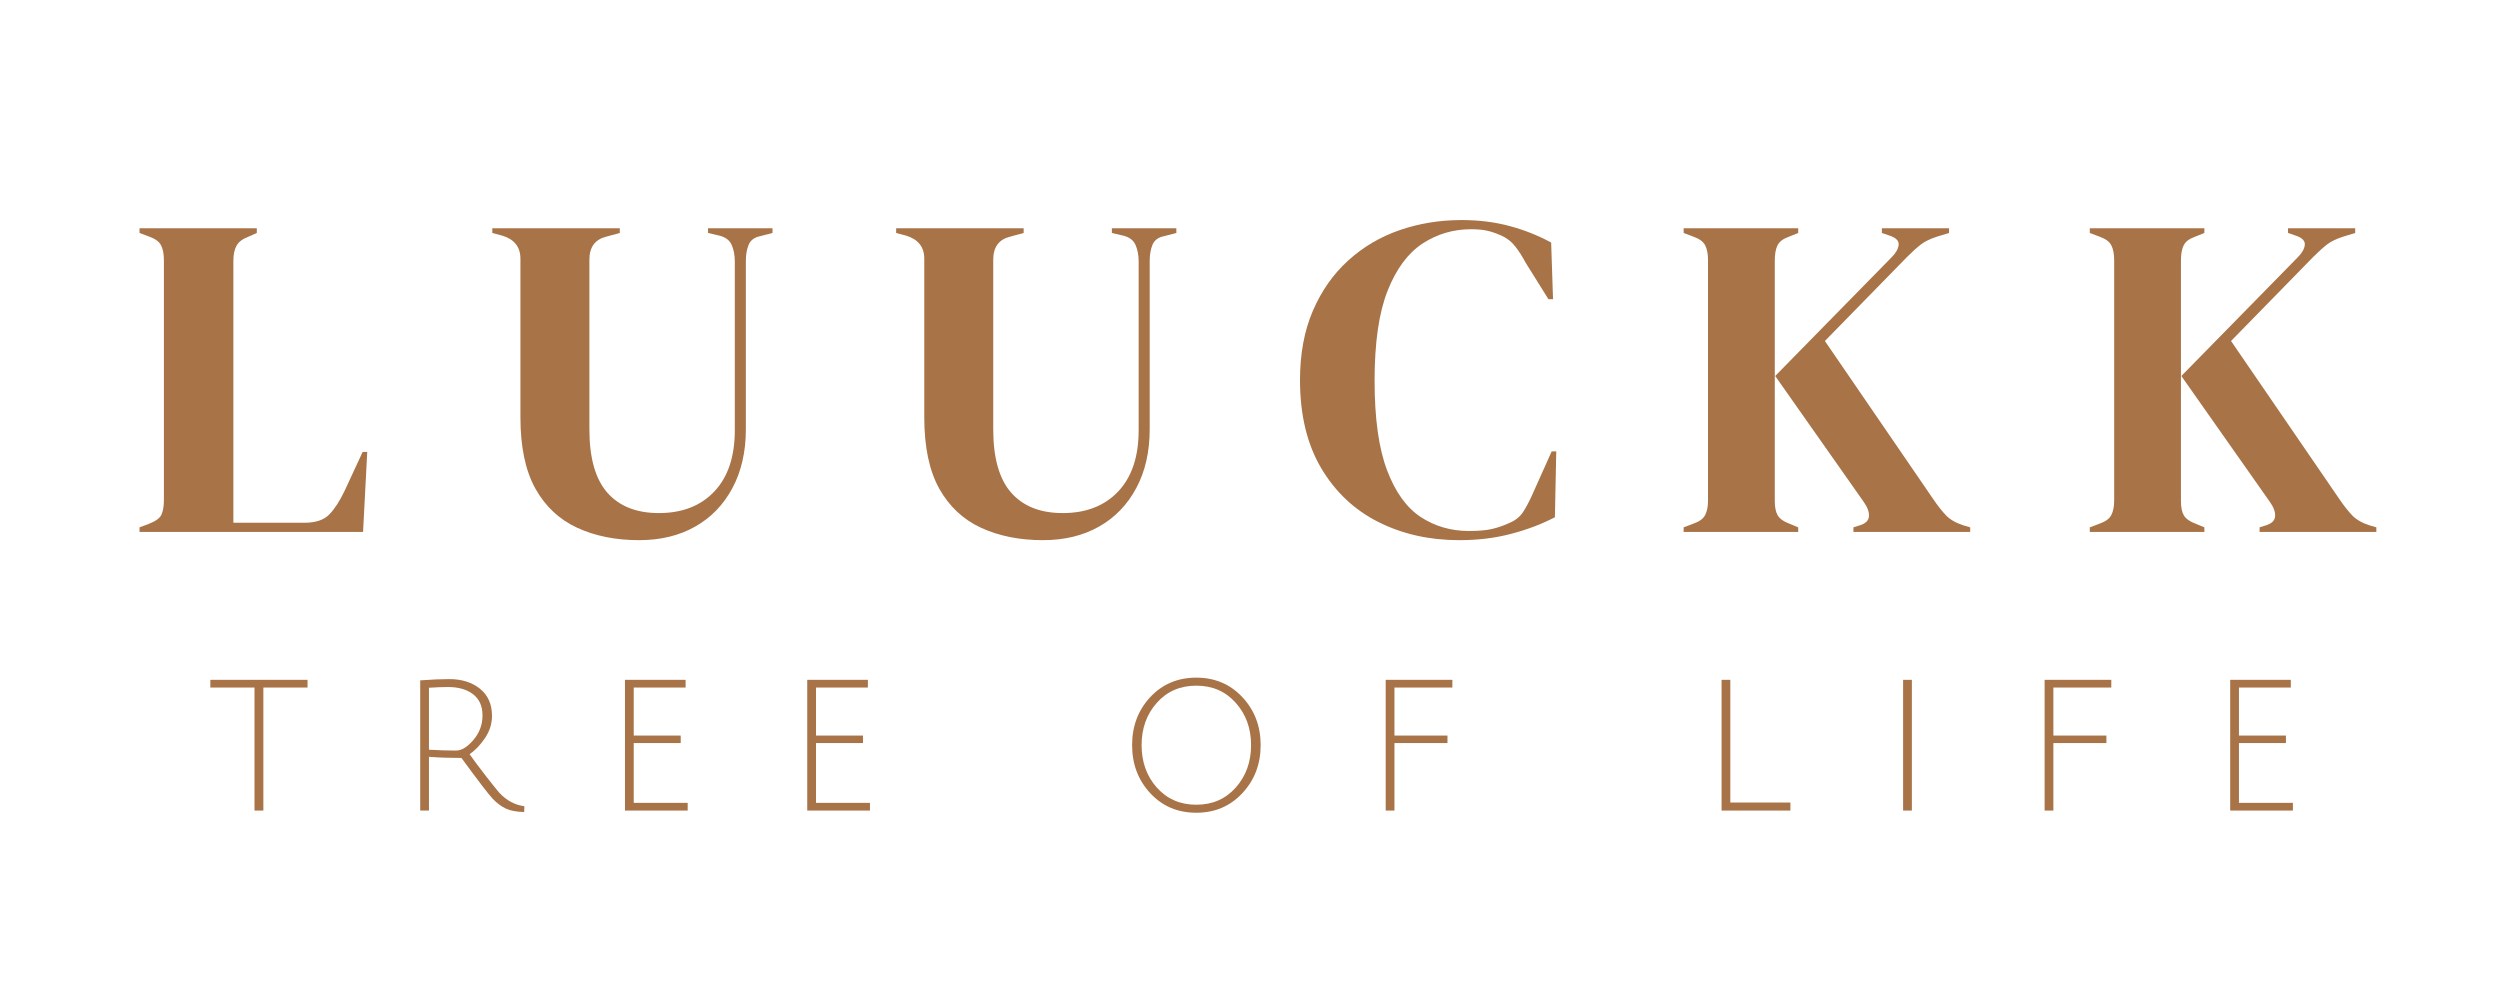 <svg xmlns="http://www.w3.org/2000/svg" xmlns:xlink="http://www.w3.org/1999/xlink" width="500" zoomAndPan="magnify" viewBox="0 0 375 150" height="200" preserveAspectRatio="xMidYMid meet" version="1.0"><defs><g/></defs><g fill="#a77347" fill-opacity="1"><g transform="translate(19.413, 79.79)"><g><path d="M 1.516 0 L 1.516 -0.688 L 2.969 -1.234 C 3.938 -1.609 4.547 -2.055 4.797 -2.578 C 5.047 -3.109 5.172 -3.836 5.172 -4.766 L 5.172 -40.781 C 5.172 -41.695 5.031 -42.43 4.75 -42.984 C 4.477 -43.535 3.883 -43.973 2.969 -44.297 L 1.516 -44.844 L 1.516 -45.547 L 19.109 -45.547 L 19.109 -44.844 L 17.875 -44.297 C 17 -43.973 16.398 -43.523 16.078 -42.953 C 15.754 -42.379 15.594 -41.629 15.594 -40.703 L 15.594 -1.375 L 26.219 -1.375 C 27.914 -1.375 29.164 -1.785 29.969 -2.609 C 30.781 -3.441 31.555 -4.641 32.297 -6.203 L 34.984 -12 L 35.672 -12 L 35.047 0 Z M 1.516 0 "/></g></g></g><g fill="#a77347" fill-opacity="1"><g transform="translate(72.471, 79.79)"><g><path d="M 23.391 1.234 C 19.891 1.234 16.797 0.613 14.109 -0.625 C 11.422 -1.863 9.328 -3.828 7.828 -6.516 C 6.336 -9.211 5.594 -12.77 5.594 -17.188 L 5.594 -40.984 C 5.594 -42.734 4.691 -43.883 2.891 -44.438 L 1.375 -44.844 L 1.375 -45.547 L 20.5 -45.547 L 20.5 -44.844 L 18.484 -44.297 C 16.785 -43.879 15.938 -42.727 15.938 -40.844 L 15.938 -15.391 C 15.938 -11.109 16.832 -7.941 18.625 -5.891 C 20.426 -3.848 23.004 -2.828 26.359 -2.828 C 29.859 -2.828 32.629 -3.906 34.672 -6.062 C 36.723 -8.227 37.75 -11.289 37.75 -15.25 L 37.75 -40.578 C 37.75 -41.492 37.598 -42.305 37.297 -43.016 C 36.992 -43.734 36.383 -44.207 35.469 -44.438 L 33.734 -44.844 L 33.734 -45.547 L 43.406 -45.547 L 43.406 -44.844 L 41.531 -44.359 C 40.664 -44.18 40.094 -43.742 39.812 -43.047 C 39.539 -42.359 39.406 -41.555 39.406 -40.641 L 39.406 -15.391 C 39.406 -12.023 38.734 -9.086 37.391 -6.578 C 36.055 -4.078 34.191 -2.148 31.797 -0.797 C 29.41 0.555 26.609 1.234 23.391 1.234 Z M 23.391 1.234 "/></g></g></g><g fill="#a77347" fill-opacity="1"><g transform="translate(133.048, 79.79)"><g><path d="M 23.391 1.234 C 19.891 1.234 16.797 0.613 14.109 -0.625 C 11.422 -1.863 9.328 -3.828 7.828 -6.516 C 6.336 -9.211 5.594 -12.77 5.594 -17.188 L 5.594 -40.984 C 5.594 -42.734 4.691 -43.883 2.891 -44.438 L 1.375 -44.844 L 1.375 -45.547 L 20.5 -45.547 L 20.5 -44.844 L 18.484 -44.297 C 16.785 -43.879 15.938 -42.727 15.938 -40.844 L 15.938 -15.391 C 15.938 -11.109 16.832 -7.941 18.625 -5.891 C 20.426 -3.848 23.004 -2.828 26.359 -2.828 C 29.859 -2.828 32.629 -3.906 34.672 -6.062 C 36.723 -8.227 37.75 -11.289 37.75 -15.25 L 37.75 -40.578 C 37.75 -41.492 37.598 -42.305 37.297 -43.016 C 36.992 -43.734 36.383 -44.207 35.469 -44.438 L 33.734 -44.844 L 33.734 -45.547 L 43.406 -45.547 L 43.406 -44.844 L 41.531 -44.359 C 40.664 -44.18 40.094 -43.742 39.812 -43.047 C 39.539 -42.359 39.406 -41.555 39.406 -40.641 L 39.406 -15.391 C 39.406 -12.023 38.734 -9.086 37.391 -6.578 C 36.055 -4.078 34.191 -2.148 31.797 -0.797 C 29.41 0.555 26.609 1.234 23.391 1.234 Z M 23.391 1.234 "/></g></g></g><g fill="#a77347" fill-opacity="1"><g transform="translate(193.626, 79.79)"><g><path d="M 25.25 1.234 C 20.789 1.234 16.754 0.328 13.141 -1.484 C 9.535 -3.297 6.672 -5.992 4.547 -9.578 C 2.43 -13.172 1.375 -17.566 1.375 -22.766 C 1.375 -26.723 2.02 -30.195 3.312 -33.188 C 4.602 -36.176 6.363 -38.68 8.594 -40.703 C 10.82 -42.734 13.395 -44.254 16.312 -45.266 C 19.238 -46.273 22.332 -46.781 25.594 -46.781 C 28.219 -46.781 30.633 -46.477 32.844 -45.875 C 35.051 -45.281 37.117 -44.457 39.047 -43.406 L 39.328 -34.906 L 38.641 -34.906 L 35.188 -40.438 C 34.727 -41.312 34.223 -42.102 33.672 -42.812 C 33.117 -43.531 32.43 -44.07 31.609 -44.438 C 30.91 -44.758 30.227 -45 29.562 -45.156 C 28.895 -45.32 28.055 -45.406 27.047 -45.406 C 24.379 -45.406 21.953 -44.691 19.766 -43.266 C 17.578 -41.836 15.828 -39.477 14.516 -36.188 C 13.211 -32.895 12.562 -28.398 12.562 -22.703 C 12.562 -17.047 13.18 -12.57 14.422 -9.281 C 15.66 -5.988 17.348 -3.641 19.484 -2.234 C 21.629 -0.836 24.035 -0.141 26.703 -0.141 C 28.172 -0.141 29.344 -0.242 30.219 -0.453 C 31.094 -0.66 31.969 -0.969 32.844 -1.375 C 33.719 -1.75 34.383 -2.289 34.844 -3 C 35.301 -3.719 35.719 -4.488 36.094 -5.312 L 39.125 -12.078 L 39.812 -12.078 L 39.609 -2.203 C 37.672 -1.191 35.504 -0.367 33.109 0.266 C 30.723 0.91 28.102 1.234 25.25 1.234 Z M 25.25 1.234 "/></g></g></g><g fill="#a77347" fill-opacity="1"><g transform="translate(251.03, 79.79)"><g><path d="M 1.516 0 L 1.516 -0.688 L 2.969 -1.234 C 3.883 -1.555 4.477 -1.992 4.75 -2.547 C 5.031 -3.098 5.172 -3.812 5.172 -4.688 L 5.172 -40.781 C 5.172 -41.695 5.031 -42.43 4.75 -42.984 C 4.477 -43.535 3.883 -43.973 2.969 -44.297 L 1.516 -44.844 L 1.516 -45.547 L 18.703 -45.547 L 18.703 -44.844 L 17.188 -44.234 C 16.406 -43.953 15.875 -43.535 15.594 -42.984 C 15.32 -42.43 15.188 -41.672 15.188 -40.703 L 15.188 -4.625 C 15.188 -3.707 15.332 -2.992 15.625 -2.484 C 15.926 -1.973 16.516 -1.555 17.391 -1.234 L 18.703 -0.688 L 18.703 0 Z M 26.984 0 L 26.984 -0.688 L 27.875 -0.969 C 28.789 -1.238 29.27 -1.695 29.312 -2.344 C 29.363 -2.988 29.094 -3.723 28.5 -4.547 L 15.25 -23.391 L 32.703 -41.188 C 33.348 -41.832 33.703 -42.453 33.766 -43.047 C 33.836 -43.648 33.395 -44.113 32.438 -44.438 L 31.25 -44.844 L 31.25 -45.547 L 41.328 -45.547 L 41.328 -44.844 L 39.531 -44.297 C 38.52 -43.973 37.711 -43.582 37.109 -43.125 C 36.516 -42.664 35.828 -42.047 35.047 -41.266 L 22.703 -28.641 L 38.922 -4.969 C 39.609 -3.957 40.258 -3.129 40.875 -2.484 C 41.5 -1.836 42.383 -1.332 43.531 -0.969 L 44.5 -0.688 L 44.5 0 Z M 26.984 0 "/></g></g></g><g fill="#a77347" fill-opacity="1"><g transform="translate(311.953, 79.79)"><g><path d="M 1.516 0 L 1.516 -0.688 L 2.969 -1.234 C 3.883 -1.555 4.477 -1.992 4.75 -2.547 C 5.031 -3.098 5.172 -3.812 5.172 -4.688 L 5.172 -40.781 C 5.172 -41.695 5.031 -42.43 4.75 -42.984 C 4.477 -43.535 3.883 -43.973 2.969 -44.297 L 1.516 -44.844 L 1.516 -45.547 L 18.703 -45.547 L 18.703 -44.844 L 17.188 -44.234 C 16.406 -43.953 15.875 -43.535 15.594 -42.984 C 15.32 -42.43 15.188 -41.672 15.188 -40.703 L 15.188 -4.625 C 15.188 -3.707 15.332 -2.992 15.625 -2.484 C 15.926 -1.973 16.516 -1.555 17.391 -1.234 L 18.703 -0.688 L 18.703 0 Z M 26.984 0 L 26.984 -0.688 L 27.875 -0.969 C 28.789 -1.238 29.27 -1.695 29.312 -2.344 C 29.363 -2.988 29.094 -3.723 28.5 -4.547 L 15.25 -23.391 L 32.703 -41.188 C 33.348 -41.832 33.703 -42.453 33.766 -43.047 C 33.836 -43.648 33.395 -44.113 32.438 -44.438 L 31.25 -44.844 L 31.25 -45.547 L 41.328 -45.547 L 41.328 -44.844 L 39.531 -44.297 C 38.52 -43.973 37.711 -43.582 37.109 -43.125 C 36.516 -42.664 35.828 -42.047 35.047 -41.266 L 22.703 -28.641 L 38.922 -4.969 C 39.609 -3.957 40.258 -3.129 40.875 -2.484 C 41.5 -1.836 42.383 -1.332 43.531 -0.969 L 44.5 -0.688 L 44.5 0 Z M 26.984 0 "/></g></g></g><g fill="#a77347" fill-opacity="1"><g transform="translate(30.942, 121.584)"><g><path d="M 7.234 -18.453 L 0.609 -18.453 L 0.609 -19.609 L 15.188 -19.609 L 15.188 -18.453 L 8.562 -18.453 L 8.562 0 L 7.234 0 Z M 7.234 -18.453 "/></g></g></g><g fill="#a77347" fill-opacity="1"><g transform="translate(59.407, 121.584)"><g><path d="M 3.625 0 L 3.625 -19.531 C 5.352 -19.656 6.805 -19.719 7.984 -19.719 C 9.848 -19.719 11.379 -19.238 12.578 -18.281 C 13.785 -17.32 14.391 -15.961 14.391 -14.203 C 14.391 -13.016 14.039 -11.906 13.344 -10.875 C 12.656 -9.852 11.883 -9.047 11.031 -8.453 C 11.695 -7.516 12.531 -6.398 13.531 -5.109 C 14.531 -3.828 15.176 -3.02 15.469 -2.688 C 16.582 -1.5 17.844 -0.82 19.25 -0.656 L 19.219 0.219 C 18.102 0.195 17.195 0.031 16.5 -0.281 C 15.812 -0.602 15.148 -1.094 14.516 -1.75 C 13.891 -2.414 12.32 -4.461 9.812 -7.891 C 8.02 -7.891 6.395 -7.945 4.938 -8.062 L 4.938 0 Z M 9.016 -9 C 9.828 -9 10.688 -9.523 11.594 -10.578 C 12.508 -11.641 12.969 -12.867 12.969 -14.266 C 12.969 -15.672 12.492 -16.734 11.547 -17.453 C 10.609 -18.172 9.363 -18.531 7.812 -18.531 C 6.988 -18.531 6.031 -18.492 4.938 -18.422 L 4.938 -9.125 C 6.395 -9.039 7.754 -9 9.016 -9 Z M 9.016 -9 "/></g></g></g><g fill="#a77347" fill-opacity="1"><g transform="translate(90.121, 121.584)"><g><path d="M 3.625 0 L 3.625 -19.609 L 12.719 -19.609 L 12.719 -18.453 L 4.938 -18.453 L 4.938 -11.25 L 11.984 -11.25 L 11.984 -10.125 L 4.938 -10.125 L 4.938 -1.156 L 13.031 -1.156 L 13.031 0 Z M 3.625 0 "/></g></g></g><g fill="#a77347" fill-opacity="1"><g transform="translate(117.462, 121.584)"><g><path d="M 3.625 0 L 3.625 -19.609 L 12.719 -19.609 L 12.719 -18.453 L 4.938 -18.453 L 4.938 -11.25 L 11.984 -11.25 L 11.984 -10.125 L 4.938 -10.125 L 4.938 -1.156 L 13.031 -1.156 L 13.031 0 Z M 3.625 0 "/></g></g></g><g fill="#a77347" fill-opacity="1"><g transform="translate(144.804, 121.584)"><g/></g></g><g fill="#a77347" fill-opacity="1"><g transform="translate(167.348, 121.584)"><g><path d="M 5.188 -2.609 C 3.375 -4.566 2.469 -6.969 2.469 -9.812 C 2.469 -12.664 3.375 -15.066 5.188 -17.016 C 7.008 -18.961 9.312 -19.938 12.094 -19.938 C 14.875 -19.938 17.176 -18.961 19 -17.016 C 20.832 -15.066 21.75 -12.664 21.75 -9.812 C 21.75 -6.969 20.832 -4.566 19 -2.609 C 17.176 -0.648 14.875 0.328 12.094 0.328 C 9.312 0.328 7.008 -0.648 5.188 -2.609 Z M 6.172 -16.156 C 4.648 -14.445 3.891 -12.332 3.891 -9.812 C 3.891 -7.289 4.648 -5.172 6.172 -3.453 C 7.703 -1.734 9.676 -0.875 12.094 -0.875 C 14.52 -0.875 16.492 -1.734 18.016 -3.453 C 19.547 -5.172 20.312 -7.289 20.312 -9.812 C 20.312 -12.332 19.547 -14.445 18.016 -16.156 C 16.492 -17.875 14.52 -18.734 12.094 -18.734 C 9.664 -18.734 7.691 -17.875 6.172 -16.156 Z M 6.172 -16.156 "/></g></g></g><g fill="#a77347" fill-opacity="1"><g transform="translate(204.23, 121.584)"><g><path d="M 3.625 0 L 3.625 -19.609 L 13.625 -19.609 L 13.625 -18.453 L 4.938 -18.453 L 4.938 -11.25 L 12.891 -11.25 L 12.891 -10.125 L 4.938 -10.125 L 4.938 0 Z M 3.625 0 "/></g></g></g><g fill="#a77347" fill-opacity="1"><g transform="translate(232.065, 121.584)"><g/></g></g><g fill="#a77347" fill-opacity="1"><g transform="translate(254.609, 121.584)"><g><path d="M 3.625 0 L 3.625 -19.609 L 4.938 -19.609 L 4.938 -1.203 L 13.953 -1.203 L 13.953 0 Z M 3.625 0 "/></g></g></g><g fill="#a77347" fill-opacity="1"><g transform="translate(281.841, 121.584)"><g><path d="M 3.625 0 L 3.625 -19.609 L 4.938 -19.609 L 4.938 0 Z M 3.625 0 "/></g></g></g><g fill="#a77347" fill-opacity="1"><g transform="translate(303.069, 121.584)"><g><path d="M 3.625 0 L 3.625 -19.609 L 13.625 -19.609 L 13.625 -18.453 L 4.938 -18.453 L 4.938 -11.25 L 12.891 -11.25 L 12.891 -10.125 L 4.938 -10.125 L 4.938 0 Z M 3.625 0 "/></g></g></g><g fill="#a77347" fill-opacity="1"><g transform="translate(330.904, 121.584)"><g><path d="M 3.625 0 L 3.625 -19.609 L 12.719 -19.609 L 12.719 -18.453 L 4.938 -18.453 L 4.938 -11.25 L 11.984 -11.25 L 11.984 -10.125 L 4.938 -10.125 L 4.938 -1.156 L 13.031 -1.156 L 13.031 0 Z M 3.625 0 "/></g></g></g></svg>